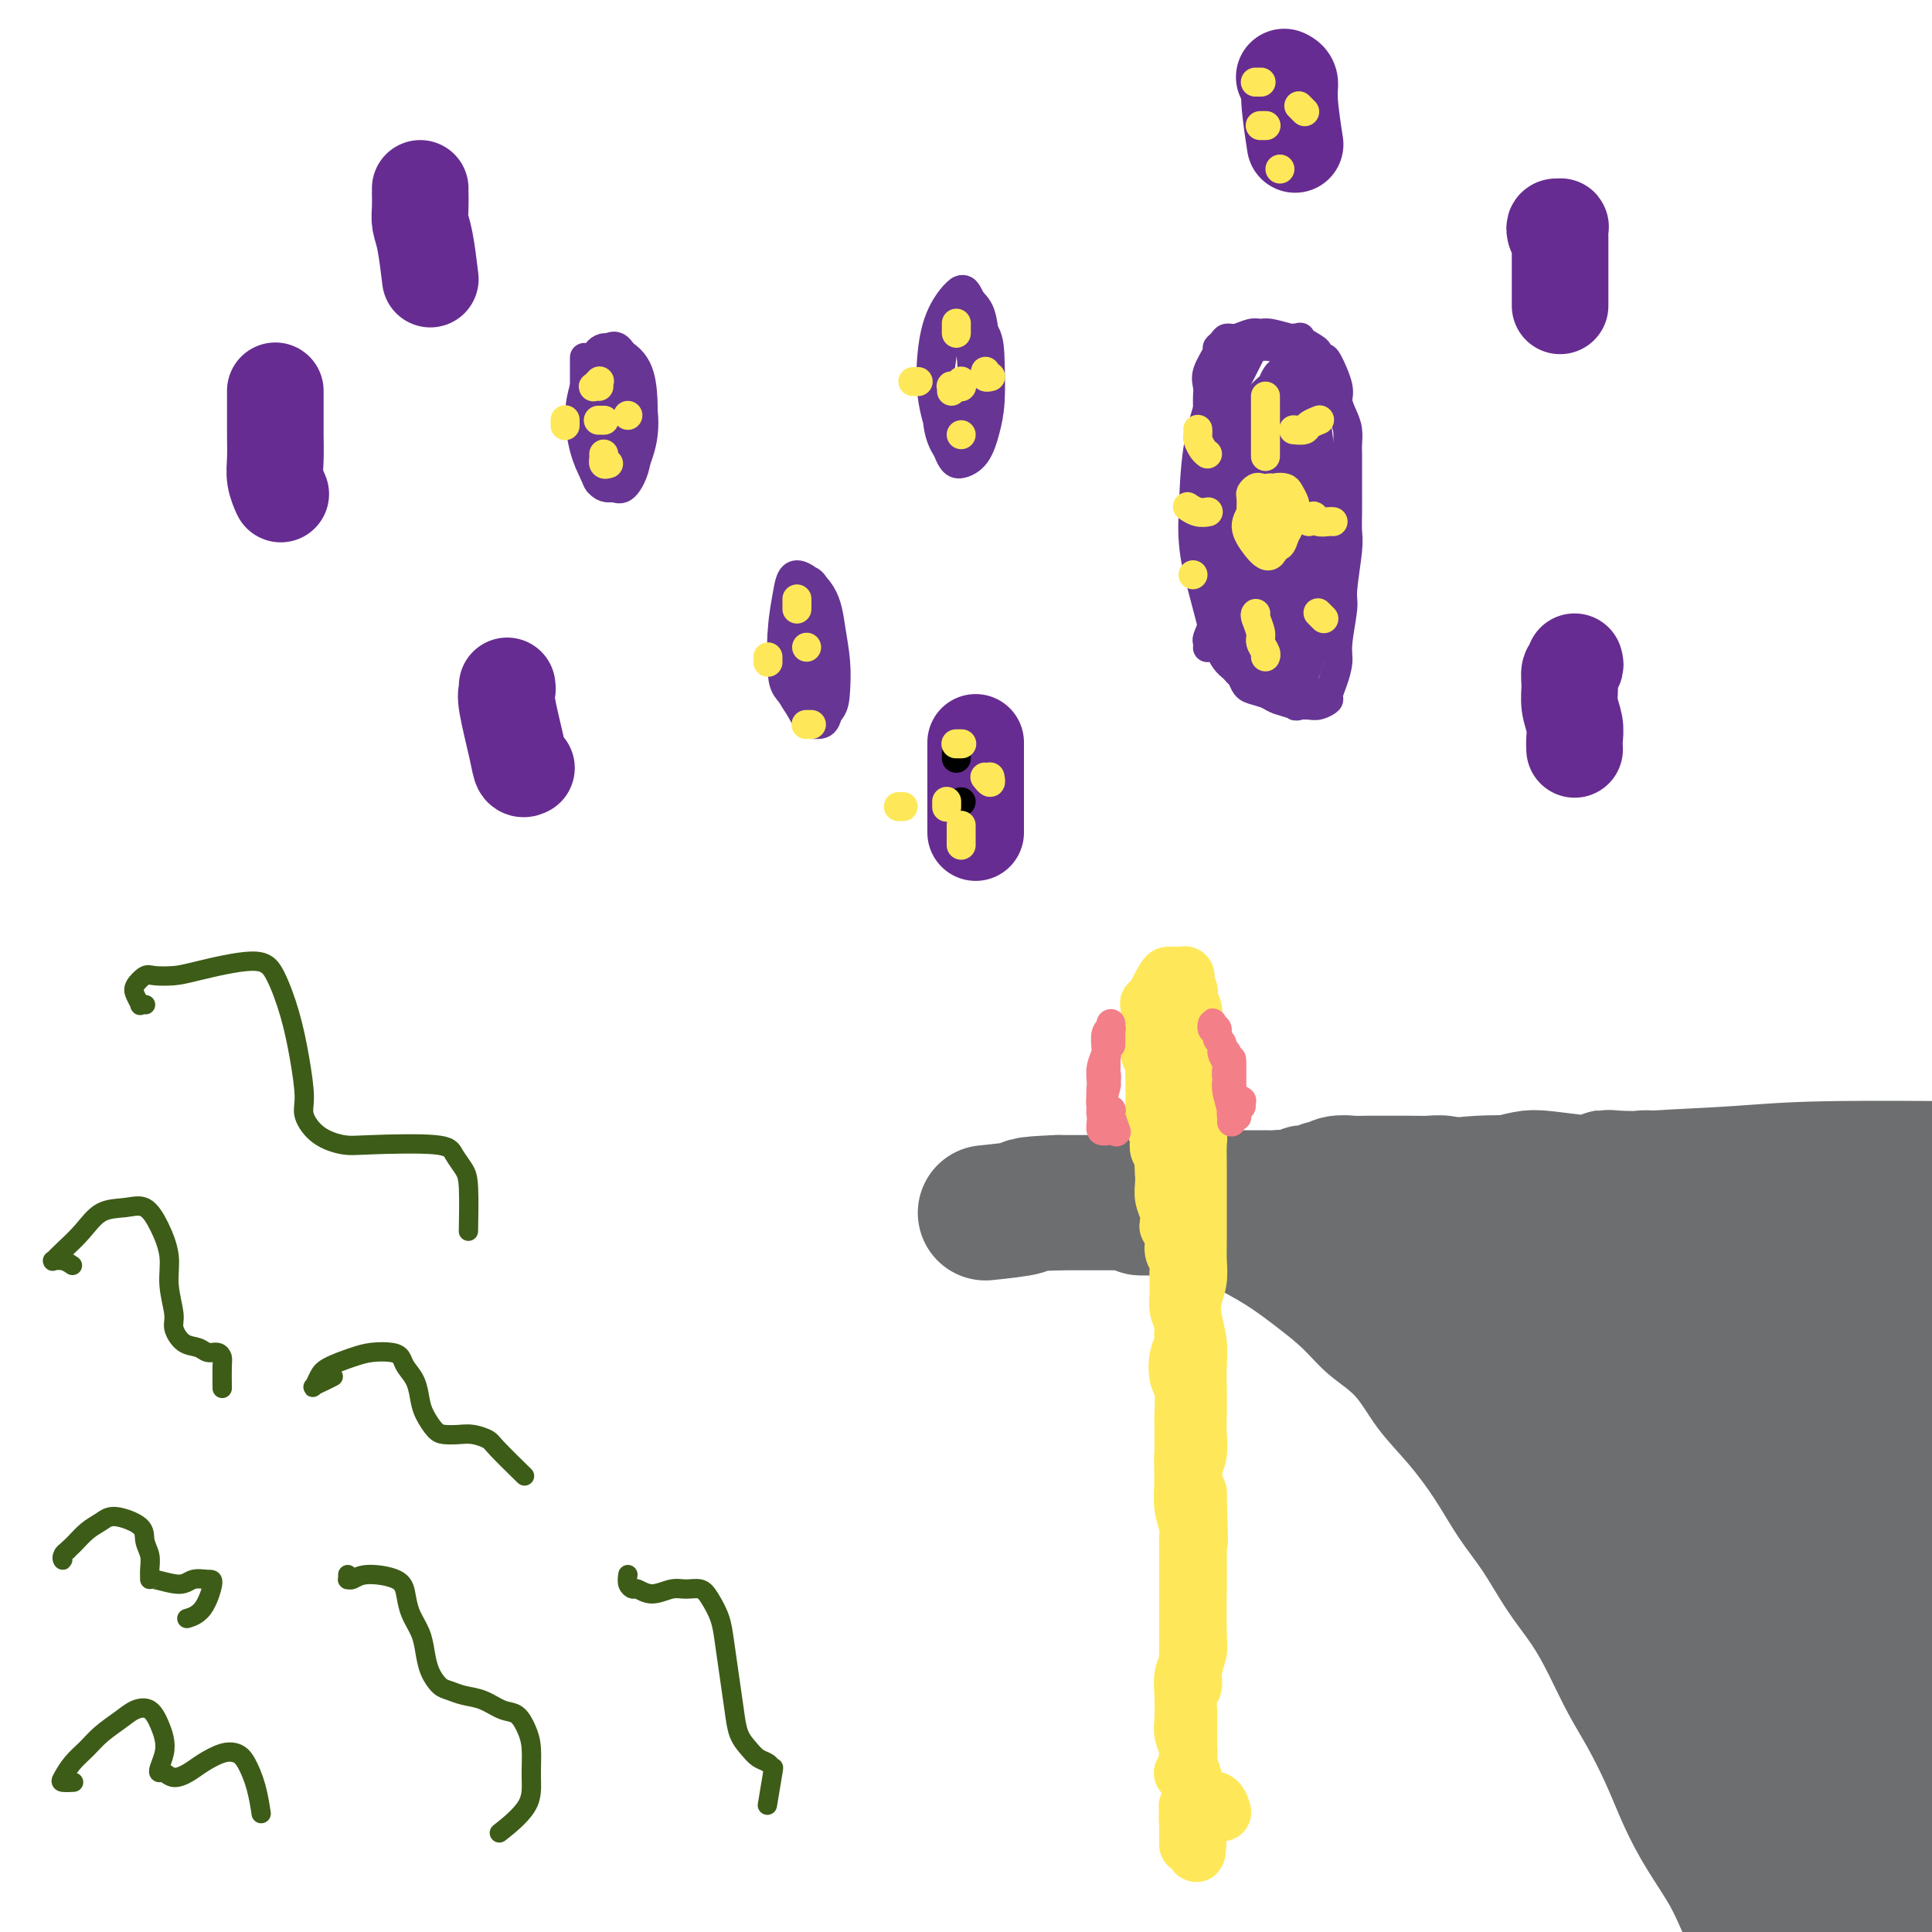 <svg viewBox='0 0 400 400' version='1.1' xmlns='http://www.w3.org/2000/svg' xmlns:xlink='http://www.w3.org/1999/xlink'><g fill='none' stroke='#6D6E70' stroke-width='12' stroke-linecap='round' stroke-linejoin='round'><path d='M230,244c-0.056,0.000 -0.112,0.001 0,0c0.112,-0.001 0.393,-0.002 1,0c0.607,0.002 1.540,0.009 3,0c1.460,-0.009 3.447,-0.032 6,0c2.553,0.032 5.672,0.120 9,0c3.328,-0.120 6.864,-0.448 11,-1c4.136,-0.552 8.873,-1.328 14,-2c5.127,-0.672 10.644,-1.241 16,-2c5.356,-0.759 10.550,-1.710 16,-2c5.450,-0.290 11.157,0.080 17,0c5.843,-0.080 11.823,-0.610 18,-1c6.177,-0.390 12.553,-0.641 18,-1c5.447,-0.359 9.967,-0.828 19,-1c9.033,-0.172 22.581,-0.049 28,0c5.419,0.049 2.710,0.025 0,0'/><path d='M233,252c0.511,-0.177 1.022,-0.355 2,0c0.978,0.355 2.423,1.241 4,2c1.577,0.759 3.288,1.391 5,2c1.712,0.609 3.427,1.193 5,2c1.573,0.807 3.006,1.835 5,3c1.994,1.165 4.549,2.465 7,4c2.451,1.535 4.797,3.304 7,5c2.203,1.696 4.265,3.318 6,5c1.735,1.682 3.145,3.423 5,5c1.855,1.577 4.154,2.990 6,5c1.846,2.010 3.238,4.618 5,7c1.762,2.382 3.895,4.540 6,7c2.105,2.460 4.184,5.223 6,8c1.816,2.777 3.370,5.569 5,8c1.630,2.431 3.335,4.501 5,7c1.665,2.499 3.291,5.428 5,8c1.709,2.572 3.500,4.787 5,7c1.500,2.213 2.708,4.424 4,7c1.292,2.576 2.669,5.519 4,8c1.331,2.481 2.618,4.501 4,7c1.382,2.499 2.859,5.477 4,8c1.141,2.523 1.946,4.591 3,7c1.054,2.409 2.357,5.159 4,8c1.643,2.841 3.626,5.772 5,8c1.374,2.228 2.139,3.754 4,8c1.861,4.246 4.817,11.213 6,14c1.183,2.787 0.591,1.393 0,0'/></g>
<g fill='none' stroke='#6D6E70' stroke-width='28' stroke-linecap='round' stroke-linejoin='round'><path d='M372,391c0.074,0.268 0.148,0.537 0,0c-0.148,-0.537 -0.519,-1.879 -1,-3c-0.481,-1.121 -1.072,-2.020 -1,-3c0.072,-0.980 0.808,-2.041 1,-3c0.192,-0.959 -0.159,-1.816 0,-3c0.159,-1.184 0.827,-2.696 1,-4c0.173,-1.304 -0.150,-2.400 0,-3c0.150,-0.600 0.771,-0.704 1,-1c0.229,-0.296 0.064,-0.784 0,-1c-0.064,-0.216 -0.028,-0.160 0,0c0.028,0.160 0.049,0.425 0,1c-0.049,0.575 -0.168,1.459 0,2c0.168,0.541 0.622,0.737 1,1c0.378,0.263 0.678,0.592 1,1c0.322,0.408 0.664,0.894 1,1c0.336,0.106 0.664,-0.167 1,0c0.336,0.167 0.678,0.776 1,1c0.322,0.224 0.622,0.064 1,0c0.378,-0.064 0.834,-0.033 1,0c0.166,0.033 0.041,0.067 0,1c-0.041,0.933 -0.000,2.765 0,4c0.000,1.235 -0.041,1.873 0,3c0.041,1.127 0.164,2.743 0,4c-0.164,1.257 -0.615,2.156 -1,3c-0.385,0.844 -0.704,1.634 -1,2c-0.296,0.366 -0.568,0.308 -1,0c-0.432,-0.308 -1.023,-0.866 -2,-2c-0.977,-1.134 -2.340,-2.844 -4,-5c-1.660,-2.156 -3.617,-4.759 -5,-7c-1.383,-2.241 -2.191,-4.121 -3,-6'/><path d='M363,374c-2.656,-4.127 -2.295,-4.444 -3,-6c-0.705,-1.556 -2.477,-4.350 -4,-7c-1.523,-2.650 -2.798,-5.156 -4,-7c-1.202,-1.844 -2.332,-3.028 -3,-4c-0.668,-0.972 -0.873,-1.734 -1,-2c-0.127,-0.266 -0.177,-0.036 0,0c0.177,0.036 0.580,-0.120 1,1c0.420,1.120 0.858,3.518 2,6c1.142,2.482 2.989,5.048 4,7c1.011,1.952 1.184,3.291 3,7c1.816,3.709 5.273,9.789 7,13c1.727,3.211 1.725,3.553 2,4c0.275,0.447 0.829,0.998 1,1c0.171,0.002 -0.041,-0.547 0,-1c0.041,-0.453 0.334,-0.811 0,-2c-0.334,-1.189 -1.294,-3.210 -2,-5c-0.706,-1.790 -1.156,-3.349 -2,-5c-0.844,-1.651 -2.081,-3.394 -3,-5c-0.919,-1.606 -1.520,-3.076 -4,-7c-2.480,-3.924 -6.840,-10.303 -9,-14c-2.160,-3.697 -2.119,-4.712 -3,-6c-0.881,-1.288 -2.682,-2.851 -4,-4c-1.318,-1.149 -2.153,-1.886 -3,-3c-0.847,-1.114 -1.708,-2.605 -3,-4c-1.292,-1.395 -3.016,-2.693 -4,-4c-0.984,-1.307 -1.226,-2.621 -2,-4c-0.774,-1.379 -2.078,-2.823 -3,-4c-0.922,-1.177 -1.461,-2.089 -2,-3'/><path d='M324,316c-3.440,-4.841 -1.542,-3.943 -1,-4c0.542,-0.057 -0.274,-1.069 -1,-2c-0.726,-0.931 -1.362,-1.781 -2,-3c-0.638,-1.219 -1.280,-2.806 -2,-4c-0.720,-1.194 -1.520,-1.995 -2,-3c-0.480,-1.005 -0.640,-2.215 -1,-3c-0.360,-0.785 -0.919,-1.145 -1,-1c-0.081,0.145 0.316,0.797 -1,-1c-1.316,-1.797 -4.344,-6.042 -6,-8c-1.656,-1.958 -1.939,-1.630 -2,-2c-0.061,-0.370 0.101,-1.439 0,-2c-0.101,-0.561 -0.465,-0.612 -1,-1c-0.535,-0.388 -1.240,-1.111 -2,-2c-0.760,-0.889 -1.573,-1.945 -2,-3c-0.427,-1.055 -0.468,-2.111 -1,-3c-0.532,-0.889 -1.555,-1.611 -2,-2c-0.445,-0.389 -0.311,-0.444 -1,-1c-0.689,-0.556 -2.202,-1.612 -3,-2c-0.798,-0.388 -0.881,-0.107 -2,-1c-1.119,-0.893 -3.272,-2.960 -4,-4c-0.728,-1.040 -0.030,-1.052 0,-1c0.030,0.052 -0.608,0.168 -1,0c-0.392,-0.168 -0.538,-0.619 -1,-1c-0.462,-0.381 -1.240,-0.693 -2,-1c-0.760,-0.307 -1.503,-0.608 -2,-1c-0.497,-0.392 -0.749,-0.875 -1,-1c-0.251,-0.125 -0.500,0.107 -1,0c-0.500,-0.107 -1.250,-0.554 -2,-1'/><path d='M277,258c-3.825,-2.653 -2.387,-1.285 -2,-1c0.387,0.285 -0.279,-0.512 -1,-1c-0.721,-0.488 -1.499,-0.667 -2,-1c-0.501,-0.333 -0.725,-0.820 -1,-1c-0.275,-0.180 -0.599,-0.052 -1,0c-0.401,0.052 -0.877,0.028 -1,0c-0.123,-0.028 0.107,-0.060 0,0c-0.107,0.060 -0.550,0.212 -1,0c-0.450,-0.212 -0.908,-0.788 -1,-1c-0.092,-0.212 0.182,-0.061 0,0c-0.182,0.061 -0.819,0.030 -1,0c-0.181,-0.030 0.095,-0.061 0,0c-0.095,0.061 -0.559,0.212 -1,0c-0.441,-0.212 -0.858,-0.789 -1,-1c-0.142,-0.211 -0.009,-0.057 0,0c0.009,0.057 -0.105,0.016 0,0c0.105,-0.016 0.428,-0.008 1,0c0.572,0.008 1.394,0.015 2,0c0.606,-0.015 0.997,-0.053 2,0c1.003,0.053 2.619,0.195 4,0c1.381,-0.195 2.528,-0.728 4,-1c1.472,-0.272 3.267,-0.284 5,0c1.733,0.284 3.402,0.864 5,1c1.598,0.136 3.124,-0.171 5,0c1.876,0.171 4.101,0.819 6,1c1.899,0.181 3.473,-0.105 5,0c1.527,0.105 3.008,0.601 5,1c1.992,0.399 4.496,0.699 7,1'/><path d='M315,255c6.236,0.861 5.327,1.015 6,1c0.673,-0.015 2.929,-0.199 5,0c2.071,0.199 3.958,0.782 6,1c2.042,0.218 4.239,0.070 6,0c1.761,-0.070 3.087,-0.063 5,0c1.913,0.063 4.414,0.182 7,0c2.586,-0.182 5.259,-0.664 7,-1c1.741,-0.336 2.552,-0.525 6,-1c3.448,-0.475 9.533,-1.237 13,-2c3.467,-0.763 4.315,-1.526 6,-2c1.685,-0.474 4.206,-0.660 6,-1c1.794,-0.340 2.859,-0.836 4,-1c1.141,-0.164 2.356,0.003 3,0c0.644,-0.003 0.716,-0.175 1,0c0.284,0.175 0.779,0.698 1,1c0.221,0.302 0.168,0.382 0,1c-0.168,0.618 -0.452,1.773 -1,3c-0.548,1.227 -1.362,2.524 -2,4c-0.638,1.476 -1.100,3.129 -2,7c-0.900,3.871 -2.238,9.960 -3,14c-0.762,4.040 -0.948,6.033 -1,9c-0.052,2.967 0.031,6.910 0,11c-0.031,4.090 -0.176,8.326 0,13c0.176,4.674 0.673,9.785 1,15c0.327,5.215 0.483,10.536 1,15c0.517,4.464 1.396,8.073 2,12c0.604,3.927 0.932,8.173 1,12c0.068,3.827 -0.123,7.236 0,11c0.123,3.764 0.562,7.882 1,12'/><path d='M394,389c1.150,17.723 1.026,11.532 1,11c-0.026,-0.532 0.045,4.597 0,7c-0.045,2.403 -0.207,2.080 0,2c0.207,-0.080 0.783,0.081 1,0c0.217,-0.081 0.077,-0.405 0,-1c-0.077,-0.595 -0.089,-1.460 0,-3c0.089,-1.540 0.281,-3.756 0,-7c-0.281,-3.244 -1.034,-7.515 -2,-13c-0.966,-5.485 -2.145,-12.183 -3,-19c-0.855,-6.817 -1.387,-13.752 -2,-20c-0.613,-6.248 -1.309,-11.807 -2,-17c-0.691,-5.193 -1.379,-10.019 -2,-15c-0.621,-4.981 -1.177,-10.118 -2,-15c-0.823,-4.882 -1.914,-9.510 -3,-13c-1.086,-3.490 -2.167,-5.842 -3,-8c-0.833,-2.158 -1.418,-4.121 -2,-5c-0.582,-0.879 -1.162,-0.674 -2,0c-0.838,0.674 -1.935,1.819 -3,4c-1.065,2.181 -2.098,5.399 -3,9c-0.902,3.601 -1.673,7.584 -2,12c-0.327,4.416 -0.211,9.266 0,15c0.211,5.734 0.517,12.351 1,18c0.483,5.649 1.141,10.329 2,15c0.859,4.671 1.917,9.335 3,13c1.083,3.665 2.189,6.333 3,8c0.811,1.667 1.326,2.332 2,2c0.674,-0.332 1.507,-1.661 2,-4c0.493,-2.339 0.648,-5.689 1,-10c0.352,-4.311 0.903,-9.584 1,-16c0.097,-6.416 -0.258,-13.976 -1,-21c-0.742,-7.024 -1.871,-13.512 -3,-20'/><path d='M376,298c-1.115,-9.598 -1.904,-13.092 -3,-17c-1.096,-3.908 -2.501,-8.230 -4,-11c-1.499,-2.770 -3.092,-3.987 -5,-5c-1.908,-1.013 -4.132,-1.823 -6,-2c-1.868,-0.177 -3.381,0.278 -5,2c-1.619,1.722 -3.343,4.712 -5,7c-1.657,2.288 -3.248,3.873 -4,12c-0.752,8.127 -0.665,22.797 0,31c0.665,8.203 1.908,9.941 3,12c1.092,2.059 2.034,4.441 3,6c0.966,1.559 1.956,2.295 3,2c1.044,-0.295 2.141,-1.623 3,-4c0.859,-2.377 1.481,-5.805 2,-10c0.519,-4.195 0.935,-9.158 1,-14c0.065,-4.842 -0.222,-9.565 -1,-14c-0.778,-4.435 -2.048,-8.582 -3,-12c-0.952,-3.418 -1.586,-6.105 -4,-10c-2.414,-3.895 -6.607,-8.997 -9,-11c-2.393,-2.003 -2.987,-0.908 -4,0c-1.013,0.908 -2.444,1.627 -4,3c-1.556,1.373 -3.235,3.398 -4,6c-0.765,2.602 -0.616,5.780 -1,9c-0.384,3.220 -1.303,6.481 -1,9c0.303,2.519 1.826,4.295 3,6c1.174,1.705 2.000,3.338 3,4c1.000,0.662 2.175,0.353 3,-1c0.825,-1.353 1.299,-3.749 2,-6c0.701,-2.251 1.629,-4.357 2,-7c0.371,-2.643 0.186,-5.821 0,-9'/><path d='M341,274c0.774,-4.854 0.710,-5.989 0,-8c-0.710,-2.011 -2.066,-4.899 -3,-7c-0.934,-2.101 -1.446,-3.417 -2,-4c-0.554,-0.583 -1.152,-0.435 -2,0c-0.848,0.435 -1.948,1.156 -3,2c-1.052,0.844 -2.057,1.811 -3,3c-0.943,1.189 -1.824,2.598 -3,5c-1.176,2.402 -2.646,5.795 -3,8c-0.354,2.205 0.407,3.222 1,4c0.593,0.778 1.016,1.316 2,1c0.984,-0.316 2.527,-1.486 4,-3c1.473,-1.514 2.874,-3.372 4,-5c1.126,-1.628 1.976,-3.025 5,-6c3.024,-2.975 8.223,-7.529 11,-10c2.777,-2.471 3.133,-2.858 4,-4c0.867,-1.142 2.244,-3.037 3,-4c0.756,-0.963 0.890,-0.994 1,-1c0.110,-0.006 0.195,0.012 0,0c-0.195,-0.012 -0.671,-0.056 -1,0c-0.329,0.056 -0.510,0.210 -1,0c-0.490,-0.210 -1.290,-0.783 -2,-1c-0.710,-0.217 -1.330,-0.076 -2,0c-0.670,0.076 -1.391,0.087 -2,0c-0.609,-0.087 -1.108,-0.272 -2,0c-0.892,0.272 -2.178,1.001 -3,1c-0.822,-0.001 -1.179,-0.732 -2,-1c-0.821,-0.268 -2.106,-0.072 -3,0c-0.894,0.072 -1.398,0.021 -2,0c-0.602,-0.021 -1.301,-0.010 -2,0'/><path d='M335,244c-3.598,-0.366 -2.093,-0.281 -2,0c0.093,0.281 -1.227,0.758 -2,1c-0.773,0.242 -0.999,0.251 -3,0c-2.001,-0.251 -5.777,-0.760 -8,-1c-2.223,-0.240 -2.892,-0.212 -4,0c-1.108,0.212 -2.655,0.607 -4,1c-1.345,0.393 -2.489,0.785 -4,1c-1.511,0.215 -3.391,0.254 -5,0c-1.609,-0.254 -2.948,-0.800 -4,-1c-1.052,-0.200 -1.818,-0.054 -3,0c-1.182,0.054 -2.781,0.015 -4,0c-1.219,-0.015 -2.059,-0.005 -3,0c-0.941,0.005 -1.982,0.005 -3,0c-1.018,-0.005 -2.013,-0.017 -3,0c-0.987,0.017 -1.966,0.061 -3,0c-1.034,-0.061 -2.122,-0.227 -3,0c-0.878,0.227 -1.545,0.846 -2,1c-0.455,0.154 -0.699,-0.156 -1,0c-0.301,0.156 -0.658,0.778 -1,1c-0.342,0.222 -0.669,0.046 -1,0c-0.331,-0.046 -0.666,0.040 -1,0c-0.334,-0.040 -0.668,-0.207 -1,0c-0.332,0.207 -0.662,0.788 -1,1c-0.338,0.212 -0.683,0.057 -1,0c-0.317,-0.057 -0.607,-0.015 -1,0c-0.393,0.015 -0.889,0.004 -1,0c-0.111,-0.004 0.162,-0.001 0,0c-0.162,0.001 -0.761,0.000 -1,0c-0.239,-0.000 -0.120,-0.000 0,0'/><path d='M265,248c-11.068,0.619 -3.739,0.166 -1,0c2.739,-0.166 0.888,-0.044 0,0c-0.888,0.044 -0.813,0.012 -1,0c-0.187,-0.012 -0.635,-0.003 -1,0c-0.365,0.003 -0.647,0.001 -1,0c-0.353,-0.001 -0.776,-0.000 -1,0c-0.224,0.000 -0.249,0.000 -1,0c-0.751,-0.000 -2.229,-0.000 -3,0c-0.771,0.000 -0.835,0.000 -1,0c-0.165,-0.000 -0.432,-0.001 -1,0c-0.568,0.001 -1.437,0.004 -2,0c-0.563,-0.004 -0.818,-0.015 -1,0c-0.182,0.015 -0.290,0.057 -1,0c-0.710,-0.057 -2.021,-0.211 -3,0c-0.979,0.211 -1.624,0.789 -2,1c-0.376,0.211 -0.482,0.056 -1,0c-0.518,-0.056 -1.448,-0.011 -2,0c-0.552,0.011 -0.725,-0.011 -1,0c-0.275,0.011 -0.651,0.057 -1,0c-0.349,-0.057 -0.671,-0.215 -1,0c-0.329,0.215 -0.665,0.804 -1,1c-0.335,0.196 -0.669,0.000 -1,0c-0.331,-0.000 -0.657,0.196 -1,0c-0.343,-0.196 -0.701,-0.785 -1,-1c-0.299,-0.215 -0.539,-0.058 -1,0c-0.461,0.058 -1.144,0.015 -2,0c-0.856,-0.015 -1.884,-0.004 -3,0c-1.116,0.004 -2.319,0.001 -4,0c-1.681,-0.001 -3.841,-0.001 -6,0'/><path d='M219,249c-8.286,0.321 -6.000,0.625 -7,1c-1.000,0.375 -5.286,0.821 -7,1c-1.714,0.179 -0.857,0.089 0,0'/></g>
<g fill='none' stroke='#FEE859' stroke-width='12' stroke-linecap='round' stroke-linejoin='round'><path d='M246,366c0.113,-0.113 0.225,-0.226 0,0c-0.225,0.226 -0.789,0.790 -1,1c-0.211,0.210 -0.071,0.064 0,0c0.071,-0.064 0.073,-0.047 0,0c-0.073,0.047 -0.219,0.122 0,0c0.219,-0.122 0.805,-0.443 1,-1c0.195,-0.557 0.000,-1.352 0,-2c-0.000,-0.648 0.195,-1.149 0,-2c-0.195,-0.851 -0.781,-2.053 -1,-3c-0.219,-0.947 -0.073,-1.640 0,-3c0.073,-1.360 0.072,-3.389 0,-5c-0.072,-1.611 -0.215,-2.805 0,-4c0.215,-1.195 0.790,-2.393 1,-3c0.210,-0.607 0.056,-0.625 0,-1c-0.056,-0.375 -0.015,-1.108 0,-2c0.015,-0.892 0.004,-1.944 0,-3c-0.004,-1.056 -0.001,-2.116 0,-3c0.001,-0.884 0.000,-1.590 0,-2c-0.000,-0.410 -0.000,-0.522 0,-1c0.000,-0.478 0.000,-1.321 0,-2c-0.000,-0.679 -0.000,-1.193 0,-2c0.000,-0.807 0.001,-1.905 0,-3c-0.001,-1.095 -0.004,-2.185 0,-3c0.004,-0.815 0.015,-1.354 0,-2c-0.015,-0.646 -0.056,-1.400 0,-2c0.056,-0.600 0.207,-1.046 0,-2c-0.207,-0.954 -0.774,-2.415 -1,-4c-0.226,-1.585 -0.113,-3.292 0,-5'/><path d='M245,307c-0.155,-9.530 -0.041,-3.854 0,-2c0.041,1.854 0.011,-0.112 0,-1c-0.011,-0.888 -0.003,-0.696 0,-1c0.003,-0.304 0.002,-1.103 0,-2c-0.002,-0.897 -0.004,-1.891 0,-3c0.004,-1.109 0.014,-2.334 0,-3c-0.014,-0.666 -0.053,-0.772 0,-2c0.053,-1.228 0.196,-3.577 0,-5c-0.196,-1.423 -0.732,-1.921 -1,-3c-0.268,-1.079 -0.267,-2.739 0,-4c0.267,-1.261 0.800,-2.122 1,-3c0.200,-0.878 0.068,-1.772 0,-2c-0.068,-0.228 -0.071,0.209 0,0c0.071,-0.209 0.215,-1.063 0,-2c-0.215,-0.937 -0.790,-1.956 -1,-3c-0.210,-1.044 -0.055,-2.114 0,-3c0.055,-0.886 0.011,-1.587 0,-2c-0.011,-0.413 0.012,-0.537 0,-1c-0.012,-0.463 -0.060,-1.267 0,-2c0.060,-0.733 0.226,-1.397 0,-2c-0.226,-0.603 -0.846,-1.145 -1,-2c-0.154,-0.855 0.156,-2.024 0,-3c-0.156,-0.976 -0.778,-1.759 -1,-2c-0.222,-0.241 -0.046,0.059 0,0c0.046,-0.059 -0.040,-0.479 0,-1c0.040,-0.521 0.207,-1.145 0,-2c-0.207,-0.855 -0.787,-1.940 -1,-3c-0.213,-1.060 -0.057,-2.093 0,-3c0.057,-0.907 0.016,-1.688 0,-2c-0.016,-0.312 -0.008,-0.156 0,0'/><path d='M241,243c-0.635,-10.030 -0.222,-3.106 0,-1c0.222,2.106 0.252,-0.604 0,-2c-0.252,-1.396 -0.785,-1.476 -1,-2c-0.215,-0.524 -0.110,-1.493 0,-2c0.110,-0.507 0.226,-0.552 0,-1c-0.226,-0.448 -0.793,-1.299 -1,-2c-0.207,-0.701 -0.055,-1.252 0,-3c0.055,-1.748 0.011,-4.693 0,-6c-0.011,-1.307 0.011,-0.977 0,-1c-0.011,-0.023 -0.056,-0.398 0,-1c0.056,-0.602 0.211,-1.429 0,-2c-0.211,-0.571 -0.789,-0.884 -1,-2c-0.211,-1.116 -0.057,-3.036 0,-4c0.057,-0.964 0.016,-0.974 0,-1c-0.016,-0.026 -0.005,-0.070 0,0c0.005,0.070 0.006,0.253 0,0c-0.006,-0.253 -0.017,-0.944 0,-2c0.017,-1.056 0.064,-2.479 0,-3c-0.064,-0.521 -0.239,-0.140 0,0c0.239,0.140 0.891,0.037 1,0c0.109,-0.037 -0.326,-0.010 0,-1c0.326,-0.990 1.412,-2.997 2,-4c0.588,-1.003 0.679,-1.001 1,-1c0.321,0.001 0.873,0.000 1,0c0.127,-0.000 -0.172,-0.000 0,0c0.172,0.000 0.816,0.000 1,0c0.184,-0.000 -0.090,-0.000 0,0c0.090,0.000 0.545,0.000 1,0'/><path d='M245,202c1.023,-0.522 0.082,1.172 0,2c-0.082,0.828 0.696,0.792 1,1c0.304,0.208 0.134,0.662 0,1c-0.134,0.338 -0.232,0.559 0,1c0.232,0.441 0.794,1.101 1,2c0.206,0.899 0.055,2.036 0,3c-0.055,0.964 -0.014,1.755 0,3c0.014,1.245 0.003,2.944 0,4c-0.003,1.056 0.003,1.469 0,2c-0.003,0.531 -0.015,1.180 0,2c0.015,0.820 0.057,1.812 0,3c-0.057,1.188 -0.211,2.573 0,4c0.211,1.427 0.789,2.897 1,4c0.211,1.103 0.057,1.839 0,3c-0.057,1.161 -0.015,2.746 0,4c0.015,1.254 0.005,2.176 0,3c-0.005,0.824 -0.005,1.550 0,4c0.005,2.450 0.014,6.625 0,9c-0.014,2.375 -0.053,2.949 0,4c0.053,1.051 0.196,2.580 0,4c-0.196,1.420 -0.732,2.731 -1,4c-0.268,1.269 -0.268,2.495 0,4c0.268,1.505 0.804,3.287 1,5c0.196,1.713 0.054,3.357 0,5c-0.054,1.643 -0.019,3.286 0,5c0.019,1.714 0.022,3.501 0,5c-0.022,1.499 -0.068,2.711 0,4c0.068,1.289 0.249,2.655 0,4c-0.249,1.345 -0.928,2.670 -1,4c-0.072,1.330 0.464,2.665 1,4'/><path d='M248,309c0.464,17.537 0.124,7.878 0,5c-0.124,-2.878 -0.034,1.025 0,3c0.034,1.975 0.010,2.022 0,3c-0.010,0.978 -0.007,2.887 0,4c0.007,1.113 0.017,1.429 0,4c-0.017,2.571 -0.061,7.398 0,10c0.061,2.602 0.227,2.979 0,4c-0.227,1.021 -0.845,2.686 -1,4c-0.155,1.314 0.155,2.277 0,3c-0.155,0.723 -0.773,1.206 -1,2c-0.227,0.794 -0.061,1.901 0,3c0.061,1.099 0.017,2.192 0,3c-0.017,0.808 -0.005,1.332 0,2c0.005,0.668 0.005,1.481 0,2c-0.005,0.519 -0.015,0.745 0,1c0.015,0.255 0.057,0.541 0,1c-0.057,0.459 -0.211,1.092 0,2c0.211,0.908 0.789,2.092 1,3c0.211,0.908 0.056,1.542 0,2c-0.056,0.458 -0.011,0.742 0,1c0.011,0.258 -0.011,0.490 0,1c0.011,0.510 0.056,1.300 0,2c-0.056,0.700 -0.211,1.312 0,2c0.211,0.688 0.789,1.452 1,2c0.211,0.548 0.057,0.878 0,1c-0.057,0.122 -0.016,0.035 0,0c0.016,-0.035 0.008,-0.017 0,0'/><path d='M248,379c-0.243,10.271 -0.850,0.947 -1,-3c-0.150,-3.947 0.156,-2.519 0,-2c-0.156,0.519 -0.774,0.129 -1,0c-0.226,-0.129 -0.061,0.004 0,0c0.061,-0.004 0.016,-0.146 0,0c-0.016,0.146 -0.004,0.580 0,2c0.004,1.420 0.000,3.826 0,5c-0.000,1.174 0.004,1.117 0,1c-0.004,-0.117 -0.015,-0.294 0,-1c0.015,-0.706 0.057,-1.940 0,-3c-0.057,-1.060 -0.211,-1.947 0,-3c0.211,-1.053 0.789,-2.273 1,-3c0.211,-0.727 0.057,-0.961 0,-1c-0.057,-0.039 -0.015,0.117 0,0c0.015,-0.117 0.005,-0.507 0,0c-0.005,0.507 -0.003,1.909 0,3c0.003,1.091 0.008,1.870 0,3c-0.008,1.130 -0.028,2.611 0,3c0.028,0.389 0.105,-0.314 0,-1c-0.105,-0.686 -0.392,-1.353 0,-2c0.392,-0.647 1.464,-1.273 2,-2c0.536,-0.727 0.535,-1.556 1,-2c0.465,-0.444 1.394,-0.504 2,0c0.606,0.504 0.887,1.573 1,2c0.113,0.427 0.056,0.214 0,0'/></g>
<g fill='none' stroke='#F37F89' stroke-width='6' stroke-linecap='round' stroke-linejoin='round'><path d='M230,212c0.000,0.024 0.000,0.048 0,0c-0.000,-0.048 -0.000,-0.167 0,0c0.000,0.167 0.000,0.619 0,1c-0.000,0.381 -0.000,0.690 0,1c0.000,0.310 0.000,0.622 0,1c-0.000,0.378 -0.000,0.822 0,1c0.000,0.178 0.000,0.090 0,0c-0.000,-0.090 -0.000,-0.182 0,0c0.000,0.182 0.001,0.637 0,0c-0.001,-0.637 -0.004,-2.366 0,-3c0.004,-0.634 0.015,-0.174 0,0c-0.015,0.174 -0.056,0.063 0,0c0.056,-0.063 0.207,-0.077 0,0c-0.207,0.077 -0.773,0.244 -1,1c-0.227,0.756 -0.114,2.101 0,3c0.114,0.899 0.231,1.352 0,2c-0.231,0.648 -0.808,1.491 -1,2c-0.192,0.509 0.001,0.684 0,1c-0.001,0.316 -0.196,0.771 0,1c0.196,0.229 0.785,0.230 1,0c0.215,-0.230 0.058,-0.692 0,-1c-0.058,-0.308 -0.016,-0.461 0,-1c0.016,-0.539 0.005,-1.463 0,-2c-0.005,-0.537 -0.005,-0.685 0,-1c0.005,-0.315 0.015,-0.796 0,-1c-0.015,-0.204 -0.057,-0.129 0,0c0.057,0.129 0.211,0.313 0,1c-0.211,0.687 -0.788,1.877 -1,3c-0.212,1.123 -0.061,2.178 0,3c0.061,0.822 0.030,1.411 0,2'/><path d='M228,226c-0.310,2.800 -0.084,2.799 0,3c0.084,0.201 0.026,0.603 0,1c-0.026,0.397 -0.021,0.787 0,1c0.021,0.213 0.058,0.248 0,0c-0.058,-0.248 -0.211,-0.781 0,-2c0.211,-1.219 0.785,-3.125 1,-4c0.215,-0.875 0.072,-0.719 0,-1c-0.072,-0.281 -0.071,-0.998 0,-1c0.071,-0.002 0.214,0.711 0,1c-0.214,0.289 -0.786,0.155 -1,1c-0.214,0.845 -0.072,2.671 0,4c0.072,1.329 0.072,2.161 0,3c-0.072,0.839 -0.216,1.683 0,2c0.216,0.317 0.794,0.105 1,0c0.206,-0.105 0.041,-0.105 0,0c-0.041,0.105 0.041,0.315 0,0c-0.041,-0.315 -0.207,-1.157 0,-2c0.207,-0.843 0.787,-1.689 1,-2c0.213,-0.311 0.061,-0.086 0,0c-0.061,0.086 -0.030,0.034 0,0c0.030,-0.034 0.060,-0.050 0,0c-0.060,0.050 -0.208,0.167 0,1c0.208,0.833 0.774,2.381 1,3c0.226,0.619 0.113,0.310 0,0'/><path d='M251,213c-0.001,-0.028 -0.001,-0.056 0,0c0.001,0.056 0.004,0.195 0,0c-0.004,-0.195 -0.016,-0.725 0,-1c0.016,-0.275 0.061,-0.296 0,0c-0.061,0.296 -0.228,0.908 0,1c0.228,0.092 0.849,-0.337 1,0c0.151,0.337 -0.170,1.439 0,2c0.170,0.561 0.830,0.582 1,1c0.170,0.418 -0.151,1.233 0,2c0.151,0.767 0.772,1.485 1,2c0.228,0.515 0.061,0.828 0,1c-0.061,0.172 -0.016,0.204 0,0c0.016,-0.204 0.004,-0.644 0,-1c-0.004,-0.356 -0.001,-0.629 0,-1c0.001,-0.371 0.001,-0.840 0,-1c-0.001,-0.160 -0.001,-0.013 0,0c0.001,0.013 0.004,-0.110 0,0c-0.004,0.110 -0.015,0.454 0,1c0.015,0.546 0.057,1.294 0,2c-0.057,0.706 -0.211,1.370 0,2c0.211,0.630 0.789,1.224 1,2c0.211,0.776 0.057,1.733 0,2c-0.057,0.267 -0.015,-0.155 0,0c0.015,0.155 0.004,0.886 0,1c-0.004,0.114 -0.001,-0.389 0,-1c0.001,-0.611 0.000,-1.329 0,-2c-0.000,-0.671 -0.000,-1.296 0,-2c0.000,-0.704 0.000,-1.487 0,-2c-0.000,-0.513 -0.000,-0.757 0,-1'/><path d='M255,220c-0.000,-1.163 -0.000,-0.570 0,0c0.000,0.570 0.000,1.116 0,2c-0.000,0.884 -0.000,2.105 0,3c0.000,0.895 0.001,1.465 0,2c-0.001,0.535 -0.004,1.034 0,2c0.004,0.966 0.015,2.400 0,3c-0.015,0.600 -0.057,0.366 0,0c0.057,-0.366 0.212,-0.865 0,-2c-0.212,-1.135 -0.790,-2.906 -1,-4c-0.210,-1.094 -0.053,-1.512 0,-2c0.053,-0.488 -0.000,-1.046 0,-1c0.000,0.046 0.053,0.694 0,1c-0.053,0.306 -0.211,0.268 0,1c0.211,0.732 0.792,2.234 1,3c0.208,0.766 0.042,0.795 0,1c-0.042,0.205 0.040,0.584 0,1c-0.040,0.416 -0.203,0.868 0,1c0.203,0.132 0.772,-0.057 1,0c0.228,0.057 0.114,0.359 0,0c-0.114,-0.359 -0.227,-1.378 0,-2c0.227,-0.622 0.793,-0.847 1,-1c0.207,-0.153 0.056,-0.233 0,0c-0.056,0.233 -0.016,0.781 0,1c0.016,0.219 0.008,0.110 0,0'/></g>
<g fill='none' stroke='#673594' stroke-width='6' stroke-linecap='round' stroke-linejoin='round'><path d='M121,74c0.000,0.231 0.000,0.463 0,1c-0.000,0.537 -0.001,1.381 0,2c0.001,0.619 0.003,1.013 0,2c-0.003,0.987 -0.012,2.566 0,4c0.012,1.434 0.044,2.724 0,4c-0.044,1.276 -0.164,2.537 0,4c0.164,1.463 0.612,3.126 1,4c0.388,0.874 0.716,0.958 1,1c0.284,0.042 0.526,0.042 1,0c0.474,-0.042 1.182,-0.125 2,-1c0.818,-0.875 1.748,-2.542 2,-4c0.252,-1.458 -0.174,-2.706 0,-4c0.174,-1.294 0.949,-2.634 1,-4c0.051,-1.366 -0.621,-2.759 -1,-4c-0.379,-1.241 -0.466,-2.332 -1,-3c-0.534,-0.668 -1.517,-0.914 -2,-1c-0.483,-0.086 -0.466,-0.011 -1,1c-0.534,1.011 -1.619,2.958 -2,5c-0.381,2.042 -0.057,4.179 0,6c0.057,1.821 -0.152,3.326 0,5c0.152,1.674 0.665,3.515 1,5c0.335,1.485 0.493,2.612 1,3c0.507,0.388 1.363,0.037 2,0c0.637,-0.037 1.054,0.242 2,-2c0.946,-2.242 2.419,-7.004 3,-10c0.581,-2.996 0.269,-4.226 0,-6c-0.269,-1.774 -0.496,-4.093 -1,-6c-0.504,-1.907 -1.287,-3.402 -2,-4c-0.713,-0.598 -1.357,-0.299 -2,0'/><path d='M126,72c-0.949,0.015 -1.320,2.052 -2,4c-0.680,1.948 -1.668,3.808 -2,6c-0.332,2.192 -0.006,4.715 0,7c0.006,2.285 -0.307,4.333 0,6c0.307,1.667 1.235,2.954 2,4c0.765,1.046 1.369,1.849 2,2c0.631,0.151 1.291,-0.352 2,-1c0.709,-0.648 1.466,-1.441 2,-3c0.534,-1.559 0.844,-3.882 1,-6c0.156,-2.118 0.158,-4.030 0,-6c-0.158,-1.970 -0.475,-3.998 -1,-6c-0.525,-2.002 -1.256,-3.977 -2,-5c-0.744,-1.023 -1.500,-1.093 -2,-1c-0.500,0.093 -0.745,0.350 -1,2c-0.255,1.650 -0.522,4.693 -1,7c-0.478,2.307 -1.169,3.878 -1,7c0.169,3.122 1.197,7.797 2,10c0.803,2.203 1.382,1.936 2,2c0.618,0.064 1.277,0.459 2,0c0.723,-0.459 1.511,-1.771 2,-3c0.489,-1.229 0.679,-2.376 1,-4c0.321,-1.624 0.774,-3.725 1,-6c0.226,-2.275 0.226,-4.725 0,-7c-0.226,-2.275 -0.678,-4.376 -2,-6c-1.322,-1.624 -3.515,-2.770 -5,-3c-1.485,-0.230 -2.263,0.458 -3,2c-0.737,1.542 -1.435,3.939 -2,6c-0.565,2.061 -0.998,3.786 -1,6c-0.002,2.214 0.428,4.918 1,7c0.572,2.082 1.286,3.541 2,5'/><path d='M123,98c0.986,2.567 1.950,2.986 3,3c1.050,0.014 2.185,-0.375 3,-1c0.815,-0.625 1.310,-1.485 2,-3c0.690,-1.515 1.575,-3.683 2,-6c0.425,-2.317 0.390,-4.781 0,-7c-0.390,-2.219 -1.136,-4.193 -2,-6c-0.864,-1.807 -1.848,-3.448 -3,-3c-1.152,0.448 -2.472,2.985 -3,4c-0.528,1.015 -0.264,0.507 0,0'/><path d='M169,124c-0.672,-0.392 -1.344,-0.783 -2,-1c-0.656,-0.217 -1.297,-0.259 -2,0c-0.703,0.259 -1.468,0.819 -2,2c-0.532,1.181 -0.830,2.982 -1,5c-0.170,2.018 -0.210,4.252 0,6c0.210,1.748 0.672,3.011 1,4c0.328,0.989 0.522,1.703 1,2c0.478,0.297 1.239,0.175 2,0c0.761,-0.175 1.522,-0.403 2,-1c0.478,-0.597 0.672,-1.561 1,-3c0.328,-1.439 0.790,-3.351 1,-5c0.210,-1.649 0.169,-3.033 0,-5c-0.169,-1.967 -0.465,-4.517 -1,-6c-0.535,-1.483 -1.307,-1.897 -2,-2c-0.693,-0.103 -1.305,0.107 -2,1c-0.695,0.893 -1.472,2.470 -2,4c-0.528,1.530 -0.806,3.014 -1,5c-0.194,1.986 -0.304,4.475 0,7c0.304,2.525 1.024,5.087 2,7c0.976,1.913 2.210,3.179 3,4c0.790,0.821 1.137,1.198 2,1c0.863,-0.198 2.242,-0.971 3,-2c0.758,-1.029 0.894,-2.314 1,-4c0.106,-1.686 0.183,-3.773 0,-6c-0.183,-2.227 -0.627,-4.595 -1,-7c-0.373,-2.405 -0.674,-4.849 -2,-7c-1.326,-2.151 -3.675,-4.010 -5,-4c-1.325,0.010 -1.626,1.887 -2,4c-0.374,2.113 -0.821,4.461 -1,7c-0.179,2.539 -0.089,5.270 0,8'/><path d='M162,138c-0.168,4.011 0.911,4.537 2,6c1.089,1.463 2.189,3.862 3,5c0.811,1.138 1.332,1.014 2,1c0.668,-0.014 1.483,0.081 2,-1c0.517,-1.081 0.734,-3.337 1,-5c0.266,-1.663 0.579,-2.733 0,-6c-0.579,-3.267 -2.051,-8.732 -3,-11c-0.949,-2.268 -1.376,-1.338 -2,-1c-0.624,0.338 -1.446,0.083 -2,1c-0.554,0.917 -0.839,3.006 -1,5c-0.161,1.994 -0.198,3.893 0,6c0.198,2.107 0.631,4.421 1,6c0.369,1.579 0.674,2.423 1,3c0.326,0.577 0.674,0.888 1,1c0.326,0.112 0.632,0.027 1,-1c0.368,-1.027 0.800,-2.995 1,-5c0.200,-2.005 0.168,-4.046 0,-6c-0.168,-1.954 -0.472,-3.822 -1,-5c-0.528,-1.178 -1.280,-1.666 -2,-2c-0.720,-0.334 -1.410,-0.512 -2,0c-0.590,0.512 -1.082,1.715 -1,4c0.082,2.285 0.738,5.653 1,7c0.262,1.347 0.131,0.674 0,0'/><path d='M201,70c-0.212,-0.320 -0.425,-0.639 -1,-1c-0.575,-0.361 -1.514,-0.762 -2,-1c-0.486,-0.238 -0.520,-0.313 -1,0c-0.480,0.313 -1.408,1.015 -2,2c-0.592,0.985 -0.850,2.252 -1,4c-0.150,1.748 -0.192,3.978 0,6c0.192,2.022 0.619,3.837 1,5c0.381,1.163 0.716,1.674 1,2c0.284,0.326 0.517,0.466 1,0c0.483,-0.466 1.214,-1.538 2,-3c0.786,-1.462 1.626,-3.314 2,-5c0.374,-1.686 0.284,-3.205 0,-6c-0.284,-2.795 -0.760,-6.867 -1,-9c-0.240,-2.133 -0.243,-2.327 -1,-1c-0.757,1.327 -2.267,4.177 -3,6c-0.733,1.823 -0.688,2.620 -1,5c-0.312,2.380 -0.982,6.343 -1,9c-0.018,2.657 0.615,4.008 1,5c0.385,0.992 0.524,1.625 1,2c0.476,0.375 1.291,0.492 2,0c0.709,-0.492 1.312,-1.595 2,-3c0.688,-1.405 1.459,-3.114 2,-5c0.541,-1.886 0.850,-3.950 1,-6c0.150,-2.050 0.139,-4.085 0,-6c-0.139,-1.915 -0.407,-3.709 -1,-5c-0.593,-1.291 -1.509,-2.078 -2,-3c-0.491,-0.922 -0.555,-1.979 -1,-2c-0.445,-0.021 -1.270,0.994 -2,3c-0.730,2.006 -1.365,5.003 -2,8'/><path d='M195,71c-0.991,2.848 -0.968,5.468 -1,8c-0.032,2.532 -0.118,4.977 0,7c0.118,2.023 0.442,3.626 1,5c0.558,1.374 1.351,2.520 2,3c0.649,0.480 1.153,0.294 2,0c0.847,-0.294 2.039,-0.696 3,-4c0.961,-3.304 1.693,-9.509 2,-13c0.307,-3.491 0.188,-4.268 0,-6c-0.188,-1.732 -0.446,-4.421 -1,-6c-0.554,-1.579 -1.404,-2.050 -2,-3c-0.596,-0.950 -0.938,-2.380 -2,-2c-1.062,0.380 -2.842,2.571 -4,5c-1.158,2.429 -1.692,5.097 -2,8c-0.308,2.903 -0.388,6.042 0,9c0.388,2.958 1.245,5.734 2,8c0.755,2.266 1.407,4.021 2,5c0.593,0.979 1.126,1.184 2,1c0.874,-0.184 2.090,-0.755 3,-2c0.910,-1.245 1.514,-3.165 2,-5c0.486,-1.835 0.853,-3.587 1,-6c0.147,-2.413 0.073,-5.488 0,-8c-0.073,-2.512 -0.145,-4.461 -1,-6c-0.855,-1.539 -2.491,-2.669 -4,-3c-1.509,-0.331 -2.889,0.138 -4,1c-1.111,0.862 -1.953,2.117 -2,6c-0.047,3.883 0.701,10.395 1,13c0.299,2.605 0.150,1.302 0,0'/><path d='M250,134c0.002,-0.027 0.004,-0.054 0,0c-0.004,0.054 -0.015,0.188 0,0c0.015,-0.188 0.057,-0.698 0,-1c-0.057,-0.302 -0.212,-0.394 0,-1c0.212,-0.606 0.790,-1.725 1,-3c0.210,-1.275 0.053,-2.706 0,-4c-0.053,-1.294 0.000,-2.451 0,-4c-0.000,-1.549 -0.053,-3.491 0,-5c0.053,-1.509 0.210,-2.584 0,-4c-0.210,-1.416 -0.788,-3.172 -1,-5c-0.212,-1.828 -0.057,-3.728 0,-5c0.057,-1.272 0.015,-1.916 0,-3c-0.015,-1.084 -0.004,-2.608 0,-4c0.004,-1.392 0.002,-2.652 0,-4c-0.002,-1.348 -0.003,-2.785 0,-4c0.003,-1.215 0.008,-2.206 0,-3c-0.008,-0.794 -0.031,-1.389 0,-2c0.031,-0.611 0.117,-1.238 0,-2c-0.117,-0.762 -0.435,-1.658 0,-3c0.435,-1.342 1.624,-3.129 2,-4c0.376,-0.871 -0.061,-0.826 0,-1c0.061,-0.174 0.622,-0.568 1,-1c0.378,-0.432 0.574,-0.901 1,-1c0.426,-0.099 1.081,0.173 2,0c0.919,-0.173 2.103,-0.792 3,-1c0.897,-0.208 1.509,-0.004 2,0c0.491,0.004 0.863,-0.191 2,0c1.137,0.191 3.039,0.769 4,1c0.961,0.231 0.980,0.116 1,0'/><path d='M268,70c2.223,-0.110 0.779,-0.384 1,0c0.221,0.384 2.105,1.426 3,2c0.895,0.574 0.799,0.681 1,1c0.201,0.319 0.698,0.851 1,1c0.302,0.149 0.410,-0.085 1,1c0.590,1.085 1.661,3.488 2,5c0.339,1.512 -0.053,2.133 0,3c0.053,0.867 0.550,1.982 1,3c0.450,1.018 0.853,1.941 1,3c0.147,1.059 0.040,2.253 0,3c-0.040,0.747 -0.011,1.047 0,2c0.011,0.953 0.004,2.561 0,4c-0.004,1.439 -0.005,2.711 0,4c0.005,1.289 0.017,2.595 0,4c-0.017,1.405 -0.061,2.907 0,4c0.061,1.093 0.227,1.775 0,4c-0.227,2.225 -0.848,5.992 -1,8c-0.152,2.008 0.165,2.258 0,4c-0.165,1.742 -0.813,4.977 -1,7c-0.187,2.023 0.088,2.833 0,4c-0.088,1.167 -0.537,2.691 -1,4c-0.463,1.309 -0.939,2.403 -1,3c-0.061,0.597 0.293,0.696 0,1c-0.293,0.304 -1.233,0.813 -2,1c-0.767,0.187 -1.362,0.054 -2,0c-0.638,-0.054 -1.319,-0.027 -2,0'/><path d='M269,146c-0.994,0.358 -0.479,0.252 -1,0c-0.521,-0.252 -2.076,-0.649 -3,-1c-0.924,-0.351 -1.215,-0.655 -2,-1c-0.785,-0.345 -2.063,-0.732 -3,-1c-0.937,-0.268 -1.533,-0.417 -2,-1c-0.467,-0.583 -0.805,-1.599 -1,-2c-0.195,-0.401 -0.249,-0.188 -1,-1c-0.751,-0.812 -2.201,-2.648 -3,-4c-0.799,-1.352 -0.946,-2.220 -1,-3c-0.054,-0.780 -0.013,-1.471 0,-2c0.013,-0.529 -0.000,-0.894 0,-1c0.000,-0.106 0.014,0.049 0,0c-0.014,-0.049 -0.057,-0.301 0,0c0.057,0.301 0.214,1.157 1,2c0.786,0.843 2.200,1.674 3,3c0.800,1.326 0.985,3.145 2,4c1.015,0.855 2.859,0.744 4,0c1.141,-0.744 1.578,-2.121 2,-4c0.422,-1.879 0.828,-4.259 1,-7c0.172,-2.741 0.111,-5.842 0,-9c-0.111,-3.158 -0.271,-6.373 -1,-10c-0.729,-3.627 -2.027,-7.666 -3,-11c-0.973,-3.334 -1.623,-5.962 -2,-7c-0.377,-1.038 -0.483,-0.484 -1,0c-0.517,0.484 -1.447,0.900 -2,3c-0.553,2.100 -0.729,5.886 -1,10c-0.271,4.114 -0.635,8.557 -1,13'/><path d='M254,116c-1.084,6.025 -1.295,8.088 0,12c1.295,3.912 4.094,9.672 6,12c1.906,2.328 2.919,1.223 4,1c1.081,-0.223 2.231,0.436 4,-3c1.769,-3.436 4.157,-10.966 5,-16c0.843,-5.034 0.140,-7.572 0,-11c-0.140,-3.428 0.284,-7.747 0,-12c-0.284,-4.253 -1.277,-8.440 -2,-11c-0.723,-2.560 -1.178,-3.493 -2,-4c-0.822,-0.507 -2.012,-0.587 -3,0c-0.988,0.587 -1.775,1.842 -3,4c-1.225,2.158 -2.888,5.220 -4,9c-1.112,3.780 -1.672,8.280 -2,13c-0.328,4.720 -0.422,9.662 0,14c0.422,4.338 1.362,8.074 2,11c0.638,2.926 0.974,5.044 2,6c1.026,0.956 2.744,0.751 4,0c1.256,-0.751 2.052,-2.047 3,-4c0.948,-1.953 2.050,-4.562 3,-8c0.950,-3.438 1.748,-7.706 2,-12c0.252,-4.294 -0.044,-8.615 0,-13c0.044,-4.385 0.427,-8.833 0,-13c-0.427,-4.167 -1.666,-8.054 -2,-11c-0.334,-2.946 0.235,-4.951 -1,-5c-1.235,-0.049 -4.276,1.860 -6,4c-1.724,2.140 -2.132,4.512 -3,8c-0.868,3.488 -2.195,8.093 -3,13c-0.805,4.907 -1.087,10.116 -1,15c0.087,4.884 0.544,9.442 1,14'/><path d='M258,129c0.474,6.325 1.661,7.639 3,9c1.339,1.361 2.832,2.770 4,3c1.168,0.230 2.013,-0.719 3,-2c0.987,-1.281 2.116,-2.895 3,-5c0.884,-2.105 1.524,-4.702 2,-8c0.476,-3.298 0.787,-7.298 1,-11c0.213,-3.702 0.326,-7.107 0,-11c-0.326,-3.893 -1.091,-8.276 -2,-12c-0.909,-3.724 -1.962,-6.790 -3,-9c-1.038,-2.210 -2.062,-3.566 -3,-4c-0.938,-0.434 -1.789,0.053 -3,1c-1.211,0.947 -2.783,2.353 -4,5c-1.217,2.647 -2.078,6.534 -3,11c-0.922,4.466 -1.905,9.509 -2,15c-0.095,5.491 0.698,11.430 1,16c0.302,4.570 0.112,7.772 2,11c1.888,3.228 5.855,6.482 8,7c2.145,0.518 2.468,-1.698 3,-4c0.532,-2.302 1.275,-4.688 2,-8c0.725,-3.312 1.434,-7.548 2,-12c0.566,-4.452 0.991,-9.119 1,-14c0.009,-4.881 -0.397,-9.975 -1,-14c-0.603,-4.025 -1.403,-6.981 -2,-10c-0.597,-3.019 -0.992,-6.101 -2,-8c-1.008,-1.899 -2.631,-2.615 -4,-3c-1.369,-0.385 -2.486,-0.437 -4,0c-1.514,0.437 -3.427,1.365 -5,3c-1.573,1.635 -2.808,3.979 -4,7c-1.192,3.021 -2.341,6.720 -3,11c-0.659,4.280 -0.830,9.140 -1,14'/><path d='M247,107c-0.317,6.668 0.890,10.839 2,15c1.110,4.161 2.124,8.313 3,11c0.876,2.687 1.614,3.909 3,5c1.386,1.091 3.421,2.050 5,2c1.579,-0.050 2.701,-1.110 4,-2c1.299,-0.890 2.773,-1.609 4,-3c1.227,-1.391 2.205,-3.455 3,-6c0.795,-2.545 1.406,-5.571 2,-8c0.594,-2.429 1.170,-4.260 1,-11c-0.170,-6.740 -1.086,-18.390 -2,-25c-0.914,-6.610 -1.827,-8.179 -3,-10c-1.173,-1.821 -2.605,-3.895 -4,-5c-1.395,-1.105 -2.753,-1.240 -4,0c-1.247,1.240 -2.383,3.855 -4,7c-1.617,3.145 -3.714,6.820 -5,11c-1.286,4.180 -1.759,8.864 -2,14c-0.241,5.136 -0.248,10.724 0,16c0.248,5.276 0.753,10.241 2,14c1.247,3.759 3.237,6.314 5,8c1.763,1.686 3.298,2.505 5,3c1.702,0.495 3.572,0.666 5,0c1.428,-0.666 2.414,-2.170 3,-4c0.586,-1.830 0.771,-3.988 1,-7c0.229,-3.012 0.501,-6.879 1,-11c0.499,-4.121 1.226,-8.497 1,-13c-0.226,-4.503 -1.403,-9.135 -2,-13c-0.597,-3.865 -0.614,-6.964 -1,-9c-0.386,-2.036 -1.142,-3.010 -2,-4c-0.858,-0.990 -1.816,-1.997 -3,-2c-1.184,-0.003 -2.592,0.999 -4,2'/><path d='M261,82c-1.220,1.211 -2.269,3.239 -3,7c-0.731,3.761 -1.143,9.254 -1,15c0.143,5.746 0.840,11.746 2,17c1.160,5.254 2.783,9.761 4,13c1.217,3.239 2.029,5.209 3,6c0.971,0.791 2.102,0.404 3,0c0.898,-0.404 1.563,-0.826 2,-3c0.437,-2.174 0.647,-6.099 1,-8c0.353,-1.901 0.848,-1.777 0,-11c-0.848,-9.223 -3.041,-27.791 -4,-35c-0.959,-7.209 -0.684,-3.057 -1,-1c-0.316,2.057 -1.221,2.019 -2,4c-0.779,1.981 -1.431,5.982 -2,10c-0.569,4.018 -1.054,8.054 -1,12c0.054,3.946 0.648,7.803 1,11c0.352,3.197 0.463,5.732 1,8c0.537,2.268 1.501,4.267 2,5c0.499,0.733 0.533,0.201 1,-1c0.467,-1.201 1.365,-3.070 2,-6c0.635,-2.930 1.005,-6.920 1,-11c-0.005,-4.080 -0.386,-8.249 -1,-13c-0.614,-4.751 -1.460,-10.085 -2,-14c-0.540,-3.915 -0.773,-6.412 -1,-8c-0.227,-1.588 -0.446,-2.266 -1,-2c-0.554,0.266 -1.441,1.474 -2,4c-0.559,2.526 -0.789,6.368 -1,11c-0.211,4.632 -0.403,10.055 0,15c0.403,4.945 1.401,9.413 2,13c0.599,3.587 0.800,6.294 1,9'/><path d='M265,129c0.872,6.220 1.551,3.270 2,2c0.449,-1.270 0.668,-0.859 1,-2c0.332,-1.141 0.779,-3.835 1,-7c0.221,-3.165 0.217,-6.801 0,-10c-0.217,-3.199 -0.647,-5.961 -1,-9c-0.353,-3.039 -0.630,-6.356 -1,-9c-0.370,-2.644 -0.832,-4.616 -1,-5c-0.168,-0.384 -0.043,0.821 0,2c0.043,1.179 0.004,2.333 0,8c-0.004,5.667 0.027,15.846 0,22c-0.027,6.154 -0.112,8.284 0,11c0.112,2.716 0.422,6.020 1,8c0.578,1.980 1.423,2.637 2,3c0.577,0.363 0.886,0.433 1,0c0.114,-0.433 0.032,-1.370 0,-3c-0.032,-1.630 -0.013,-3.952 0,-6c0.013,-2.048 0.019,-3.820 0,-6c-0.019,-2.180 -0.062,-4.766 0,-7c0.062,-2.234 0.228,-4.114 0,-6c-0.228,-1.886 -0.849,-3.776 -1,-5c-0.151,-1.224 0.167,-1.782 0,-2c-0.167,-0.218 -0.818,-0.097 -1,0c-0.182,0.097 0.105,0.168 0,0c-0.105,-0.168 -0.601,-0.577 -1,-1c-0.399,-0.423 -0.699,-0.859 -1,-2c-0.301,-1.141 -0.603,-2.985 -1,-5c-0.397,-2.015 -0.890,-4.200 -1,-6c-0.110,-1.800 0.163,-3.215 0,-4c-0.163,-0.785 -0.761,-0.938 -1,-1c-0.239,-0.062 -0.120,-0.031 0,0'/></g>
<g fill='none' stroke='#FEE859' stroke-width='6' stroke-linecap='round' stroke-linejoin='round'><path d='M261,101c-0.310,-0.099 -0.619,-0.198 -1,0c-0.381,0.198 -0.832,0.693 -1,1c-0.168,0.307 -0.053,0.426 0,1c0.053,0.574 0.045,1.602 0,3c-0.045,1.398 -0.128,3.167 0,4c0.128,0.833 0.465,0.729 1,1c0.535,0.271 1.267,0.918 2,1c0.733,0.082 1.465,-0.402 2,-1c0.535,-0.598 0.872,-1.312 1,-2c0.128,-0.688 0.046,-1.352 0,-2c-0.046,-0.648 -0.058,-1.282 0,-2c0.058,-0.718 0.184,-1.521 0,-2c-0.184,-0.479 -0.680,-0.635 -1,-1c-0.320,-0.365 -0.466,-0.941 -1,-1c-0.534,-0.059 -1.458,0.397 -2,1c-0.542,0.603 -0.704,1.352 -1,2c-0.296,0.648 -0.728,1.195 -1,2c-0.272,0.805 -0.385,1.870 0,3c0.385,1.130 1.269,2.326 2,3c0.731,0.674 1.310,0.826 2,1c0.690,0.174 1.492,0.370 2,0c0.508,-0.370 0.721,-1.307 1,-2c0.279,-0.693 0.622,-1.142 1,-2c0.378,-0.858 0.789,-2.125 1,-3c0.211,-0.875 0.222,-1.356 0,-2c-0.222,-0.644 -0.678,-1.449 -1,-2c-0.322,-0.551 -0.509,-0.849 -1,-1c-0.491,-0.151 -1.286,-0.156 -2,0c-0.714,0.156 -1.347,0.473 -2,1c-0.653,0.527 -1.327,1.263 -2,2'/><path d='M260,104c-1.227,0.633 -0.796,1.214 -1,2c-0.204,0.786 -1.045,1.776 -1,3c0.045,1.224 0.977,2.682 2,4c1.023,1.318 2.139,2.498 3,2c0.861,-0.498 1.467,-2.672 2,-5c0.533,-2.328 0.994,-4.809 1,-6c0.006,-1.191 -0.442,-1.092 -1,-1c-0.558,0.092 -1.227,0.179 -2,1c-0.773,0.821 -1.649,2.378 -2,3c-0.351,0.622 -0.175,0.311 0,0'/><path d='M262,82c0.000,0.451 0.000,0.901 0,1c0.000,0.099 0.000,-0.155 0,0c0.000,0.155 0.000,0.718 0,1c0.000,0.282 0.000,0.282 0,1c0.000,0.718 0.000,2.155 0,4c0.000,1.845 0.000,4.099 0,5c0.000,0.901 0.000,0.451 0,0'/><path d='M260,127c-0.121,0.129 -0.243,0.259 0,1c0.243,0.741 0.850,2.094 1,3c0.150,0.906 -0.156,1.367 0,2c0.156,0.633 0.773,1.440 1,2c0.227,0.560 0.065,0.874 0,1c-0.065,0.126 -0.032,0.063 0,0'/><path d='M271,108c0.439,-0.392 0.878,-0.785 1,-1c0.122,-0.215 -0.072,-0.254 0,0c0.072,0.254 0.411,0.800 1,1c0.589,0.200 1.428,0.054 2,0c0.572,-0.054 0.878,-0.015 1,0c0.122,0.015 0.061,0.008 0,0'/><path d='M246,105c-0.012,-0.008 -0.024,-0.016 0,0c0.024,0.016 0.084,0.057 0,0c-0.084,-0.057 -0.311,-0.211 0,0c0.311,0.211 1.161,0.788 2,1c0.839,0.212 1.668,0.061 2,0c0.332,-0.061 0.166,-0.030 0,0'/><path d='M268,89c0.057,0.006 0.114,0.012 0,0c-0.114,-0.012 -0.398,-0.042 0,0c0.398,0.042 1.480,0.155 2,0c0.520,-0.155 0.480,-0.578 1,-1c0.520,-0.422 1.602,-0.844 2,-1c0.398,-0.156 0.114,-0.044 0,0c-0.114,0.044 -0.057,0.022 0,0'/><path d='M247,119c0.000,0.000 0.000,0.000 0,0c0.000,0.000 0.000,0.000 0,0'/><path d='M248,89c-0.006,-0.097 -0.012,-0.194 0,0c0.012,0.194 0.042,0.679 0,1c-0.042,0.321 -0.156,0.478 0,1c0.156,0.522 0.580,1.410 1,2c0.420,0.590 0.834,0.883 1,1c0.166,0.117 0.083,0.059 0,0'/><path d='M273,127c-0.113,-0.113 -0.226,-0.226 0,0c0.226,0.226 0.792,0.792 1,1c0.208,0.208 0.060,0.060 0,0c-0.060,-0.060 -0.030,-0.030 0,0'/><path d='M199,79c-0.000,0.030 -0.000,0.061 0,0c0.000,-0.061 0.001,-0.212 0,0c-0.001,0.212 -0.004,0.789 0,1c0.004,0.211 0.015,0.057 0,0c-0.015,-0.057 -0.056,-0.015 0,0c0.056,0.015 0.207,0.004 0,0c-0.207,-0.004 -0.774,-0.002 -1,0c-0.226,0.002 -0.113,0.004 0,0c0.113,-0.004 0.226,-0.015 0,0c-0.226,0.015 -0.793,0.056 -1,0c-0.207,-0.056 -0.056,-0.207 0,0c0.056,0.207 0.016,0.774 0,1c-0.016,0.226 -0.008,0.113 0,0'/><path d='M198,67c0.000,-0.083 0.000,-0.167 0,0c0.000,0.167 0.000,0.583 0,1c0.000,0.417 0.000,0.833 0,1c0.000,0.167 0.000,0.083 0,0'/><path d='M199,90c0.000,0.000 0.000,0.000 0,0c0.000,0.000 0.000,0.000 0,0'/><path d='M204,77c0.030,-0.113 0.061,-0.226 0,0c-0.061,0.226 -0.212,0.793 0,1c0.212,0.207 0.788,0.056 1,0c0.212,-0.056 0.061,-0.016 0,0c-0.061,0.016 -0.030,0.008 0,0'/><path d='M190,79c0.008,0.000 0.016,0.000 0,0c-0.016,0.000 -0.056,0.000 0,0c0.056,0.000 0.207,0.000 0,0c-0.207,0.000 -0.774,0.000 -1,0c-0.226,0.000 -0.113,0.000 0,0'/><path d='M124,87c-0.113,0.000 -0.226,0.000 0,0c0.226,0.000 0.792,0.000 1,0c0.208,0.000 0.060,0.000 0,0c-0.060,0.000 -0.030,0.000 0,0'/><path d='M124,79c0.105,-0.113 0.211,-0.226 0,0c-0.211,0.226 -0.737,0.793 -1,1c-0.263,0.207 -0.263,0.056 0,0c0.263,-0.056 0.789,-0.016 1,0c0.211,0.016 0.105,0.008 0,0'/><path d='M126,96c-0.423,0.121 -0.845,0.242 -1,0c-0.155,-0.242 -0.041,-0.848 0,-1c0.041,-0.152 0.011,0.152 0,0c-0.011,-0.152 -0.003,-0.758 0,-1c0.003,-0.242 0.002,-0.121 0,0'/><path d='M130,86c0.000,0.000 0.000,0.000 0,0c0.000,0.000 0.000,0.000 0,0c0.000,0.000 0.000,0.000 0,0c0.000,0.000 0.000,0.000 0,0'/><path d='M117,88c0.000,0.113 0.000,0.226 0,0c0.000,-0.226 0.000,-0.792 0,-1c-0.000,-0.208 0.000,-0.060 0,0c0.000,0.060 0.000,0.030 0,0'/><path d='M167,134c0.000,0.000 0.000,0.000 0,0c0.000,0.000 0.000,0.000 0,0'/><path d='M165,124c0.000,0.453 0.000,0.906 0,1c0.000,0.094 0.000,-0.171 0,0c0.000,0.171 0.000,0.777 0,1c0.000,0.223 0.000,0.064 0,0c0.000,-0.064 0.000,-0.032 0,0'/><path d='M167,150c-0.111,0.000 -0.222,0.000 0,0c0.222,0.000 0.778,0.000 1,0c0.222,0.000 0.111,0.000 0,0'/><path d='M159,137c0.000,0.111 0.000,0.222 0,0c0.000,-0.222 0.000,-0.778 0,-1c0.000,-0.222 0.000,-0.111 0,0'/></g>
<g fill='none' stroke='#3D5C18' stroke-width='4' stroke-linecap='round' stroke-linejoin='round'><path d='M15,369c0.216,-0.011 0.431,-0.022 0,0c-0.431,0.022 -1.509,0.078 -2,0c-0.491,-0.078 -0.396,-0.289 0,-1c0.396,-0.711 1.092,-1.920 2,-3c0.908,-1.080 2.029,-2.029 3,-3c0.971,-0.971 1.794,-1.964 3,-3c1.206,-1.036 2.796,-2.115 4,-3c1.204,-0.885 2.022,-1.577 3,-2c0.978,-0.423 2.115,-0.576 3,0c0.885,0.576 1.519,1.882 2,3c0.481,1.118 0.811,2.050 1,3c0.189,0.950 0.238,1.919 0,3c-0.238,1.081 -0.762,2.273 -1,3c-0.238,0.727 -0.189,0.988 0,1c0.189,0.012 0.518,-0.225 1,0c0.482,0.225 1.116,0.910 2,1c0.884,0.090 2.018,-0.417 3,-1c0.982,-0.583 1.811,-1.242 3,-2c1.189,-0.758 2.739,-1.614 4,-2c1.261,-0.386 2.233,-0.302 3,0c0.767,0.302 1.329,0.823 2,2c0.671,1.177 1.450,3.009 2,5c0.550,1.991 0.871,4.140 1,5c0.129,0.860 0.064,0.430 0,0'/><path d='M14,321c-0.434,0.290 -0.868,0.579 -1,1c-0.132,0.421 0.037,0.972 0,1c-0.037,0.028 -0.280,-0.467 0,-1c0.280,-0.533 1.084,-1.104 2,-2c0.916,-0.896 1.943,-2.116 3,-3c1.057,-0.884 2.143,-1.433 3,-2c0.857,-0.567 1.483,-1.152 3,-1c1.517,0.152 3.923,1.040 5,2c1.077,0.960 0.824,1.993 1,3c0.176,1.007 0.782,1.987 1,3c0.218,1.013 0.049,2.057 0,3c-0.049,0.943 0.021,1.784 0,2c-0.021,0.216 -0.134,-0.191 1,0c1.134,0.191 3.515,0.982 5,1c1.485,0.018 2.075,-0.738 3,-1c0.925,-0.262 2.184,-0.032 3,0c0.816,0.032 1.188,-0.136 1,1c-0.188,1.136 -0.935,3.575 -2,5c-1.065,1.425 -2.447,1.836 -3,2c-0.553,0.164 -0.276,0.082 0,0'/><path d='M15,262c-0.616,-0.425 -1.233,-0.851 -2,-1c-0.767,-0.149 -1.686,-0.023 -2,0c-0.314,0.023 -0.024,-0.057 0,0c0.024,0.057 -0.216,0.251 0,0c0.216,-0.251 0.890,-0.946 2,-2c1.110,-1.054 2.657,-2.468 4,-4c1.343,-1.532 2.483,-3.181 4,-4c1.517,-0.819 3.410,-0.809 5,-1c1.590,-0.191 2.875,-0.585 4,0c1.125,0.585 2.090,2.147 3,4c0.910,1.853 1.765,3.996 2,6c0.235,2.004 -0.152,3.871 0,6c0.152,2.129 0.841,4.522 1,6c0.159,1.478 -0.214,2.041 0,3c0.214,0.959 1.014,2.312 2,3c0.986,0.688 2.159,0.710 3,1c0.841,0.290 1.350,0.849 2,1c0.650,0.151 1.442,-0.106 2,0c0.558,0.106 0.881,0.575 1,1c0.119,0.425 0.032,0.807 0,2c-0.032,1.193 -0.009,3.198 0,4c0.009,0.802 0.005,0.401 0,0'/><path d='M72,326c0.018,0.432 0.036,0.863 0,1c-0.036,0.137 -0.126,-0.022 0,0c0.126,0.022 0.466,0.224 1,0c0.534,-0.224 1.260,-0.875 3,-1c1.740,-0.125 4.494,0.276 6,1c1.506,0.724 1.765,1.772 2,3c0.235,1.228 0.447,2.637 1,4c0.553,1.363 1.446,2.680 2,4c0.554,1.320 0.770,2.644 1,4c0.230,1.356 0.476,2.743 1,4c0.524,1.257 1.326,2.382 2,3c0.674,0.618 1.220,0.727 2,1c0.780,0.273 1.795,0.709 3,1c1.205,0.291 2.600,0.438 4,1c1.400,0.562 2.806,1.538 4,2c1.194,0.462 2.178,0.411 3,1c0.822,0.589 1.484,1.819 2,3c0.516,1.181 0.887,2.314 1,4c0.113,1.686 -0.032,3.926 0,6c0.032,2.074 0.239,3.981 -1,6c-1.239,2.019 -3.926,4.148 -5,5c-1.074,0.852 -0.537,0.426 0,0'/><path d='M69,285c-0.625,0.322 -1.250,0.645 -2,1c-0.750,0.355 -1.625,0.744 -2,1c-0.375,0.256 -0.250,0.380 0,0c0.250,-0.380 0.627,-1.265 1,-2c0.373,-0.735 0.744,-1.319 2,-2c1.256,-0.681 3.396,-1.459 5,-2c1.604,-0.541 2.671,-0.845 4,-1c1.329,-0.155 2.920,-0.162 4,0c1.080,0.162 1.651,0.493 2,1c0.349,0.507 0.478,1.190 1,2c0.522,0.810 1.437,1.748 2,3c0.563,1.252 0.773,2.819 1,4c0.227,1.181 0.472,1.976 1,3c0.528,1.024 1.339,2.278 2,3c0.661,0.722 1.171,0.914 2,1c0.829,0.086 1.978,0.066 3,0c1.022,-0.066 1.918,-0.178 3,0c1.082,0.178 2.352,0.646 3,1c0.648,0.354 0.674,0.595 2,2c1.326,1.405 3.950,3.973 5,5c1.050,1.027 0.525,0.514 0,0'/><path d='M130,326c-0.100,0.722 -0.200,1.443 0,2c0.200,0.557 0.699,0.948 1,1c0.301,0.052 0.402,-0.236 1,0c0.598,0.236 1.693,0.996 3,1c1.307,0.004 2.826,-0.748 4,-1c1.174,-0.252 2.002,-0.005 3,0c0.998,0.005 2.165,-0.231 3,0c0.835,0.231 1.337,0.928 2,2c0.663,1.072 1.486,2.520 2,4c0.514,1.480 0.718,2.991 1,5c0.282,2.009 0.642,4.517 1,7c0.358,2.483 0.715,4.941 1,7c0.285,2.059 0.496,3.719 1,5c0.504,1.281 1.299,2.183 2,3c0.701,0.817 1.309,1.547 2,2c0.691,0.453 1.467,0.627 2,1c0.533,0.373 0.823,0.945 1,1c0.177,0.055 0.240,-0.408 0,1c-0.240,1.408 -0.783,4.688 -1,6c-0.217,1.312 -0.109,0.656 0,0'/><path d='M30,208c0.120,0.013 0.241,0.026 0,0c-0.241,-0.026 -0.843,-0.091 -1,0c-0.157,0.091 0.130,0.340 0,0c-0.130,-0.340 -0.677,-1.268 -1,-2c-0.323,-0.732 -0.421,-1.269 0,-2c0.421,-0.731 1.362,-1.655 2,-2c0.638,-0.345 0.975,-0.112 2,0c1.025,0.112 2.739,0.102 4,0c1.261,-0.102 2.067,-0.295 5,-1c2.933,-0.705 7.991,-1.921 11,-2c3.009,-0.079 3.967,0.978 5,3c1.033,2.022 2.140,5.010 3,8c0.860,2.990 1.472,5.982 2,9c0.528,3.018 0.971,6.063 1,8c0.029,1.937 -0.357,2.766 0,4c0.357,1.234 1.457,2.871 3,4c1.543,1.129 3.530,1.748 5,2c1.470,0.252 2.422,0.138 6,0c3.578,-0.138 9.782,-0.298 13,0c3.218,0.298 3.451,1.055 4,2c0.549,0.945 1.415,2.078 2,3c0.585,0.922 0.888,1.633 1,4c0.112,2.367 0.032,6.391 0,8c-0.032,1.609 -0.016,0.805 0,0'/></g>
<g fill='none' stroke='#672C91' stroke-width='20' stroke-linecap='round' stroke-linejoin='round'><path d='M57,81c0.000,0.027 0.000,0.054 0,0c-0.000,-0.054 -0.000,-0.189 0,0c0.000,0.189 0.000,0.704 0,1c-0.000,0.296 -0.001,0.375 0,1c0.001,0.625 0.004,1.797 0,3c-0.004,1.203 -0.015,2.438 0,4c0.015,1.562 0.056,3.449 0,5c-0.056,1.551 -0.207,2.764 0,4c0.207,1.236 0.774,2.496 1,3c0.226,0.504 0.113,0.252 0,0'/><path d='M87,39c-0.006,0.156 -0.012,0.313 0,1c0.012,0.687 0.042,1.905 0,3c-0.042,1.095 -0.156,2.067 0,3c0.156,0.933 0.580,1.828 1,4c0.420,2.172 0.834,5.621 1,7c0.166,1.379 0.083,0.690 0,0'/><path d='M105,142c0.055,0.324 0.109,0.647 0,1c-0.109,0.353 -0.383,0.735 0,3c0.383,2.265 1.422,6.411 2,9c0.578,2.589 0.694,3.620 1,4c0.306,0.380 0.802,0.109 1,0c0.198,-0.109 0.099,-0.054 0,0'/><path d='M326,137c0.115,0.375 0.231,0.750 0,1c-0.231,0.250 -0.808,0.374 -1,1c-0.192,0.626 0.001,1.755 0,3c-0.001,1.245 -0.196,2.607 0,4c0.196,1.393 0.785,2.817 1,4c0.215,1.183 0.058,2.126 0,3c-0.058,0.874 -0.017,1.678 0,2c0.017,0.322 0.008,0.161 0,0'/><path d='M322,48c-0.113,-0.430 -0.226,-0.861 0,-1c0.226,-0.139 0.793,0.012 1,0c0.207,-0.012 0.056,-0.188 0,0c-0.056,0.188 -0.015,0.740 0,1c0.015,0.260 0.004,0.227 0,2c-0.004,1.773 -0.001,5.352 0,8c0.001,2.648 0.000,4.367 0,5c-0.000,0.633 -0.000,0.181 0,0c0.000,-0.181 0.000,-0.090 0,0'/><path d='M266,16c0.032,0.015 0.065,0.030 0,0c-0.065,-0.030 -0.227,-0.105 0,0c0.227,0.105 0.844,0.389 1,1c0.156,0.611 -0.150,1.549 0,4c0.150,2.451 0.757,6.415 1,8c0.243,1.585 0.121,0.793 0,0'/><path d='M202,154c0.000,0.089 0.000,0.179 0,0c0.000,-0.179 0.000,-0.625 0,0c-0.000,0.625 0.000,2.322 0,4c0.000,1.678 0.000,3.336 0,5c-0.000,1.664 0.000,3.333 0,5c-0.000,1.667 -0.000,3.334 0,4c0.000,0.666 0.000,0.333 0,0'/></g>
<g fill='none' stroke='#000000' stroke-width='6' stroke-linecap='round' stroke-linejoin='round'><path d='M199,166c0.000,0.000 0.000,0.000 0,0c0.000,0.000 0.000,0.000 0,0c-0.000,0.000 0.000,0.000 0,0'/><path d='M198,156c0.000,-0.008 0.000,-0.016 0,0c0.000,0.016 0.000,0.056 0,0c0.000,-0.056 0.000,-0.207 0,0c0.000,0.207 0.000,0.774 0,1c0.000,0.226 0.000,0.113 0,0'/></g>
<g fill='none' stroke='#FEE859' stroke-width='6' stroke-linecap='round' stroke-linejoin='round'><path d='M196,167c0.000,0.113 0.000,0.226 0,0c0.000,-0.226 0.000,-0.792 0,-1c0.000,-0.208 0.000,-0.060 0,0c0.000,0.060 0.000,0.030 0,0'/><path d='M199,154c0.113,0.000 0.226,0.000 0,0c-0.226,0.000 -0.793,0.000 -1,0c-0.207,0.000 -0.056,0.000 0,0c0.056,0.000 0.015,0.000 0,0c-0.015,0.000 -0.004,0.000 0,0c0.004,0.000 0.001,0.000 0,0c-0.001,0.000 -0.000,0.000 0,0c0.000,0.000 0.000,0.000 0,0c-0.000,0.000 -0.000,0.000 0,0'/><path d='M199,171c0.000,-0.120 0.000,-0.240 0,0c0.000,0.240 0.000,0.838 0,1c-0.000,0.162 0.000,-0.114 0,0c0.000,0.114 0.000,0.618 0,1c0.000,0.382 0.000,0.641 0,1c0.000,0.359 0.000,0.817 0,1c0.000,0.183 0.000,0.092 0,0'/><path d='M205,161c-0.030,-0.144 -0.061,-0.287 0,0c0.061,0.287 0.212,1.005 0,1c-0.212,-0.005 -0.788,-0.732 -1,-1c-0.212,-0.268 -0.061,-0.077 0,0c0.061,0.077 0.030,0.038 0,0'/><path d='M187,167c-0.423,0.000 -0.845,0.000 -1,0c-0.155,0.000 -0.042,0.000 0,0c0.042,0.000 0.012,0.000 0,0c-0.012,0.000 -0.006,0.000 0,0'/><path d='M262,26c0.113,0.000 0.226,0.000 0,0c-0.226,0.000 -0.793,-0.000 -1,0c-0.207,0.000 -0.056,0.000 0,0c0.056,0.000 0.016,-0.000 0,0c-0.016,0.000 -0.008,0.000 0,0'/><path d='M260,17c0.002,0.000 0.004,0.000 0,0c-0.004,0.000 -0.015,0.000 0,0c0.015,0.000 0.057,-0.000 0,0c-0.057,0.000 -0.211,0.000 0,0c0.211,0.000 0.788,0.000 1,0c0.212,0.000 0.061,0.000 0,0c-0.061,0.000 -0.030,0.000 0,0'/><path d='M265,35c0.000,0.000 0.000,0.000 0,0c0.000,0.000 0.000,0.000 0,0c0.000,0.000 0.000,0.000 0,0c0.000,0.000 0.000,0.000 0,0'/><path d='M270,23c0.113,0.113 0.226,0.226 0,0c-0.226,-0.226 -0.793,-0.793 -1,-1c-0.207,-0.207 -0.056,-0.056 0,0c0.056,0.056 0.016,0.016 0,0c-0.016,-0.016 -0.008,-0.008 0,0'/></g>
</svg>
